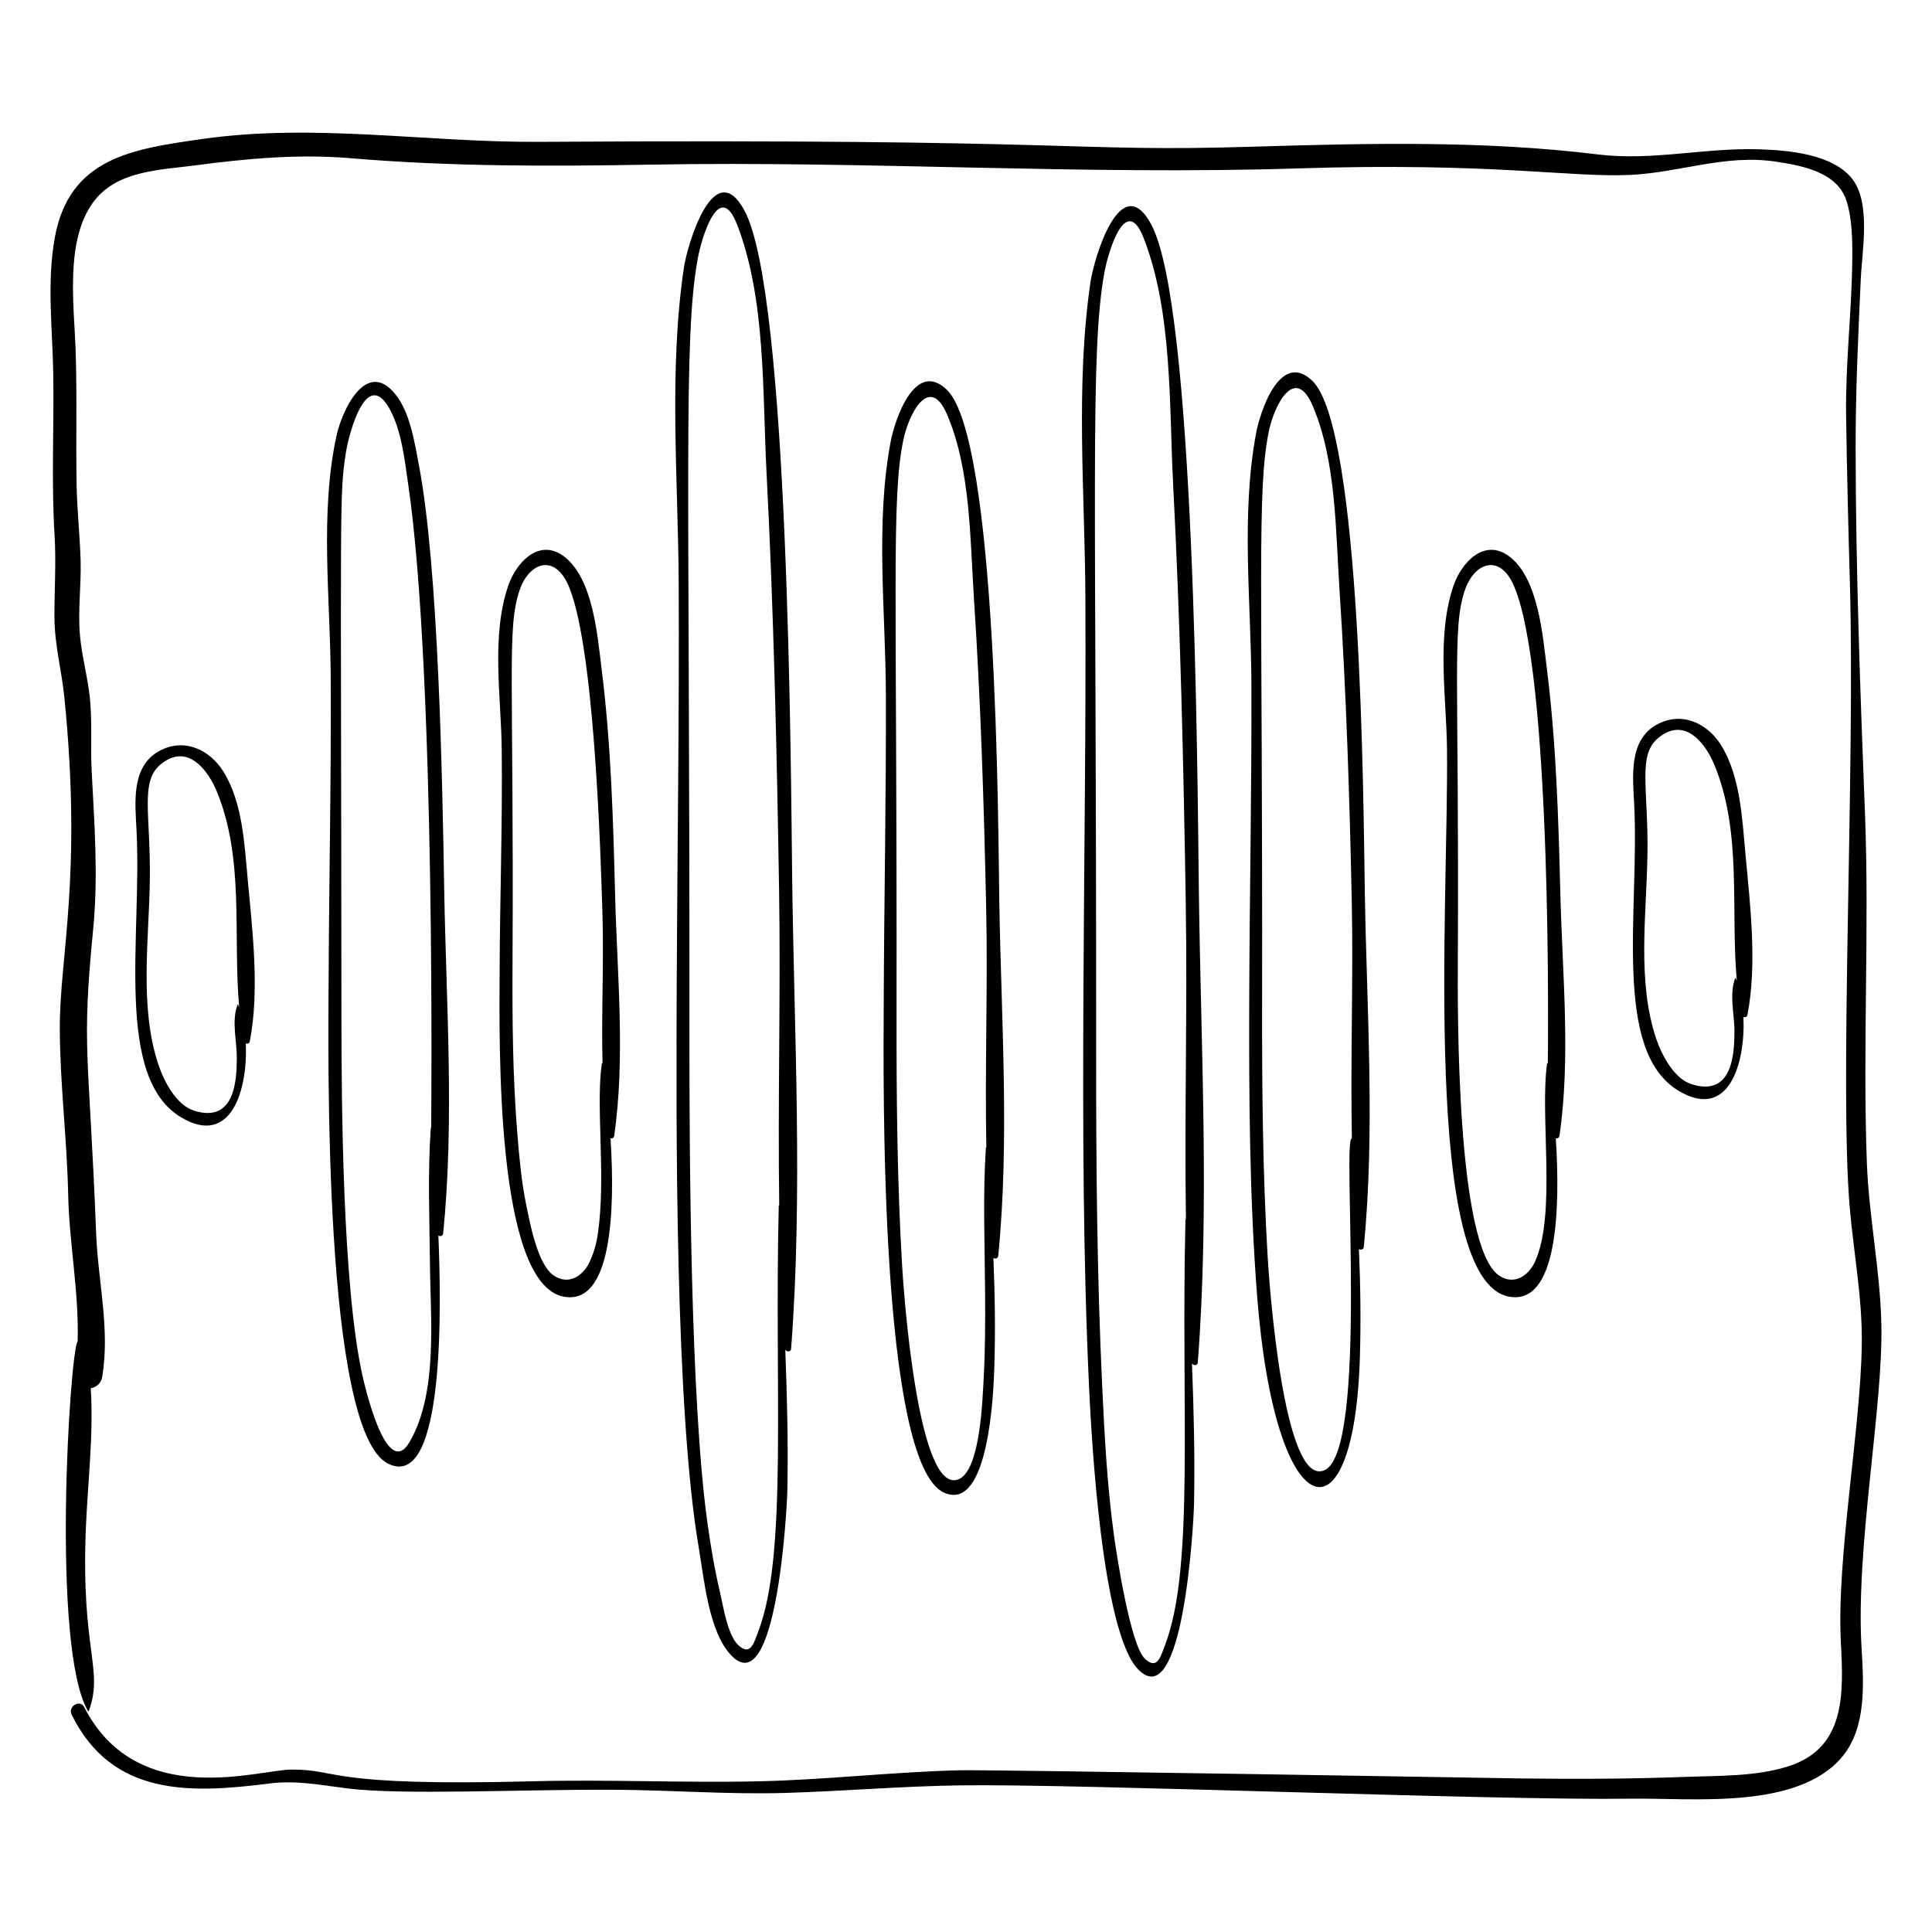 <?xml version="1.0" encoding="UTF-8"?>
<!-- Uploaded to: SVG Repo, www.svgrepo.com, Generator: SVG Repo Mixer Tools -->
<svg fill="#000000" width="800px" height="800px" version="1.1" viewBox="144 144 512 512" xmlns="http://www.w3.org/2000/svg">
 <g>
  <path d="m192.05 440.14c13.246 7.852 17.637-7.379 17.09-19.617 0.422 0.164 0.945 0.027 1.059-0.559 2.625-13.516 0.719-29.102-0.531-42.684-0.859-9.32-1.344-20.523-6.418-28.734-3.664-5.93-10.5-9.121-17.078-5.504-7.438 4.09-6.371 13.664-5.996 20.875 1.484 28.438-5.965 65.641 11.875 76.223zm-5.441-93.598c7.129-5.848 12.566 1.73 14.789 7.066 7.457 17.91 4.305 38.285 5.984 57.32-0.129-0.328-0.34-0.945-0.441-0.664-1.641 4.453-0.145 9.492-0.184 14.227-0.039 5.273-0.301 17.359-11.375 13.832-4.676-1.488-7.902-7.773-9.328-11.961-5.156-15.152-2.594-33.129-2.348-48.832 0.281-17.73-2.707-26.387 2.902-30.988z"/>
  <path d="m588.94 433.13c13.246 7.856 17.637-7.379 17.09-19.617 0.422 0.164 0.945 0.027 1.059-0.559 2.625-13.516 0.719-29.102-0.531-42.684-0.859-9.32-1.344-20.523-6.418-28.734-3.664-5.93-10.5-9.121-17.078-5.504-7.438 4.09-6.375 13.664-5.996 20.875 1.48 28.441-5.973 65.641 11.875 76.223zm-5.445-93.598c7.129-5.848 12.566 1.73 14.789 7.066 7.457 17.91 4.305 38.285 5.984 57.324-0.129-0.328-0.34-0.945-0.441-0.664-1.641 4.453-0.145 9.492-0.184 14.23-0.039 5.273-0.301 17.359-11.375 13.832-4.676-1.488-7.902-7.773-9.328-11.961-5.16-15.152-2.594-33.129-2.348-48.832 0.281-17.738-2.707-26.391 2.902-30.996z"/>
  <path d="m261.43 470.92c3.047-30.035 0.789-61.434 0.281-91.598-0.473-28.039-1.461-84.75-6.727-112.23-1.145-5.973-2.316-13.918-6.356-18.793-7.691-9.273-14.047 4.652-15.461 11.195-4.441 20.582-1.645 42.793-1.527 63.68 0.148 26.734-0.426 53.465-0.551 80.195-0.09 19.316-1.516 119.97 15.77 128.52 15.34 7.582 14.027-43.559 13.312-60.457 0.457 0.289 1.191 0.148 1.258-0.508zm-8.875 55.199c-6.098 10.52-11.941-14.902-12.688-18.422-5.07-23.973-5.367-70.887-5.383-94.469-0.105-138.32-0.594-137.74 1.188-149.31 0.695-4.508 5.285-22.676 11.504-11.684 3.25 5.75 4.062 13.719 5.004 20.129 7.352 50.066 6.078 170.32 6.082 170.52-0.047-0.012-0.098 0.004-0.102 0.062-0.84 12.031-0.328 24-0.219 36.129 0.129 14.387 2.168 34.02-5.387 47.047z"/>
  <path d="m353.65 501.48c3.152-41.281 0.793-83.625 0.281-125.01-0.348-28.184-0.852-154.61-12.59-176.57-8.062-15.082-15.188 8.797-16.125 15.188-4.027 27.438-1.492 55.883-1.355 83.504 0.172 35.066-0.359 70.133-0.52 105.2-0.172 38.223-0.457 113.85 5.871 150.56 1.379 8 2.555 22.008 8.555 28.32 11.922 12.535 14.777-37.93 14.895-43.996 0.238-12.383-0.082-24.73-0.555-37.062 0.234 0.707 1.477 0.711 1.543-0.137zm-3.269-37.984c-1.207 48.898 2.379 92.41-5.379 112.71-1.191 3.113-2.051 6.824-5.348 3.762-2.875-2.672-4.012-10.461-4.812-13.844-1.477-6.234-2.539-12.574-3.414-18.922-4.418-32.105-4.738-96.215-4.719-128.64 0.086-148.18-1.676-184.83 2.199-206.02 1.031-5.637 5.715-21.156 10.418-9.047 7.648 19.688 6.707 44.293 7.785 65.082 1.922 37.07 2.758 74.211 3.356 111.32 0.445 27.695-0.367 55.684 0.039 83.523-0.059-0.016-0.125 0-0.125 0.074z"/>
  <path d="m461.43 505.12c3.152-41.281 0.793-83.625 0.281-125.01-0.402-32.613-1.039-154.97-12.59-176.57-8.062-15.082-15.188 8.793-16.125 15.188-4.027 27.438-1.492 55.887-1.359 83.504 0.172 35.066-0.359 70.133-0.52 105.2-0.156 34.672-0.117 69.379 1.488 104.02 0.637 13.754 3.41 64.84 12.938 74.859 11.922 12.535 14.777-37.93 14.895-43.996 0.238-12.383-0.082-24.73-0.555-37.062 0.238 0.707 1.484 0.711 1.547-0.137zm-3.269-37.98c-1.238 50.156 2.445 92.238-5.379 112.71-1.191 3.113-2.051 6.824-5.348 3.762-3.973-3.688-7.676-28.762-8.227-32.766-1.785-12.988-2.481-26.086-3.102-39.172-1.41-29.797-1.637-59.645-1.617-89.469 0.086-148.18-1.676-184.83 2.199-206.02 1.031-5.637 5.715-21.156 10.418-9.047 7.648 19.688 6.707 44.293 7.781 65.082 1.922 37.07 2.758 74.211 3.356 111.32 0.445 27.695-0.367 55.684 0.039 83.523-0.055-0.02-0.117-0.004-0.121 0.074z"/>
  <path d="m306.76 445.04c3.012-20.609 0.777-43.07 0.25-63.844-0.504-19.902-1.082-39.992-3.559-59.766-1.09-8.688-2.207-24.117-9.988-29.973-6.613-4.981-12.711 1.637-14.809 7.844-4.535 13.418-1.84 29.383-1.691 43.258 0.211 19.59-0.473 39.18-0.555 58.766-0.082 18.902-1.156 82.957 17.012 86.309 12.738 2.348 13.602-22.766 12.379-41.965 0.414 0.09 0.883-0.102 0.961-0.629zm-3.082-19.227c-0.016-0.098-0.168-0.121-0.184-0.012-1.562 10.801 0.812 27.805-0.695 42.199-0.422 4.012-0.848 6.707-2.539 10.406-1.59 3.469-5.371 6.379-9.477 3.644-4.379-2.922-6.379-14.152-7.336-18.789-1.277-6.184-1.832-12.539-2.348-18.824-1.254-15.309-1.348-30.707-1.27-46.059 0.379-75.07-1.574-87.793 1.852-97.922 2.461-7.273 8.922-9.637 12.641-1.98 7.16 14.734 8.855 71.605 9.34 87.914 0.383 12.895-0.316 26.285 0.016 39.445 0.004-0.008 0-0.016 0-0.023z"/>
  <path d="m557.27 445.04c3.012-20.609 0.777-43.07 0.25-63.844-0.504-19.902-1.082-39.992-3.559-59.766-1.09-8.688-2.207-24.117-9.988-29.973-6.613-4.981-12.711 1.637-14.809 7.844-4.535 13.418-1.84 29.383-1.691 43.258 0.441 40.844-6.785 140.79 16.457 145.07 12.738 2.348 13.602-22.766 12.379-41.965 0.414 0.09 0.883-0.102 0.961-0.629zm-3.082-19.227c-0.016-0.098-0.168-0.121-0.184-0.012-2 13.801 2.539 39.992-3.234 52.605-1.59 3.469-5.371 6.379-9.477 3.644-11.406-7.606-11.016-70.746-10.953-83.672 0.379-75.07-1.574-87.793 1.852-97.922 2.461-7.273 8.922-9.637 12.641-1.98 10.805 22.23 9.352 127.17 9.355 127.36 0.004-0.008 0-0.016 0-0.023z"/>
  <path d="m408.54 476.86c3.051-30.809 0.789-62.926 0.285-93.855-0.312-19.266-0.449-122.85-13.93-135.74-8.457-8.086-13.793 8.016-14.895 13.941-4.043 21.703-1.309 44.777-1.234 66.719 0.098 27.613-0.484 55.227-0.574 82.84-0.062 18.688-1.238 121.34 16.094 128.85 11.773 5.106 13.008-26.668 13.215-33.113 0.312-9.738 0.164-19.453-0.238-29.145 0.449 0.309 1.211 0.172 1.277-0.496zm-3.269-28.723c-0.832 12.719-0.301 25.41-0.211 38.234 0.055 7.762 0.039 15.535-0.395 23.285-0.316 5.66-0.91 23.641-6.445 26.277-11.051 5.266-14.824-50.906-15.156-56.586-1.309-22.207-1.5-44.473-1.469-66.711 0.156-112.68-1.445-136.37 1.809-152.08 1.418-6.836 6.902-17.633 11.598-6.66 6.258 14.621 6.082 33.266 7.113 48.883 1.793 27.234 2.644 54.547 3.231 81.832 0.453 20.965-0.363 42.312 0.043 63.473-0.051-0.02-0.109-0.02-0.117 0.051z"/>
  <path d="m505.41 474.5c3.051-30.809 0.789-62.926 0.285-93.855-0.402-24.758-0.879-123.26-13.93-135.74-8.457-8.086-13.793 8.016-14.895 13.941-4.043 21.703-1.309 44.777-1.234 66.719 0.094 27.613-0.484 55.227-0.574 82.84-0.086 26.25 0.059 52.574 2.066 78.762 4.75 61.93 25.641 67.137 27.242 16.973 0.312-9.738 0.164-19.449-0.238-29.141 0.449 0.312 1.211 0.172 1.277-0.496zm-10.316 59.078c-11.051 5.266-14.824-50.902-15.156-56.586-1.309-22.207-1.5-44.473-1.469-66.711 0.16-113.34-1.449-136.37 1.809-152.08 1.418-6.836 6.902-17.633 11.598-6.66 6.258 14.621 6.082 33.266 7.113 48.883 1.793 27.234 2.644 54.547 3.231 81.828 0.453 20.965-0.363 42.316 0.043 63.473-2.676-1.152 4.414 82.336-7.168 87.852z"/>
  <path d="m634.68 191.17c-5.273-6.359-16.711-7.34-24.293-7.598-14.535-0.496-28.484 3.141-43.043 1.344-30.066-3.711-61.363-2.949-91.59-2.031-49.176 1.492-42.844-2.191-188.8-1.293-29.891 0.184-59.52-5-89.262-0.766-18.441 2.625-35.398 4.906-39.203 26.336-2.117 11.922-0.551 24.113-0.371 36.117 0.215 14.195-0.523 28.355 0.34 42.543 0.445 7.293-0.047 14.445-0.031 21.734 0.016 7.25 1.906 14.059 2.629 21.227 4.781 47.414-1.27 68.816-1.207 87.719 0.047 14.789 1.922 29.496 2.227 44.281 0.258 12.578 2.91 25.957 2.496 38.719-2.004 2.195-7.148 81.258 2.781 97.988 0.035 0.059 0.137 0.055 0.16-0.012 4.055-10.977-2.094-15.938-0.758-48.457 0.496-12.094 2.07-24.816 1.305-37.117 1.434-0.258 2.742-1.25 3.043-3.078 2.082-12.672-1.117-25.168-1.617-37.848-1.93-49.109-3.938-48.457-0.797-80.699 1.379-14.141 0.34-27.742-0.391-41.871-0.34-6.594 0.199-13.281-0.523-19.84-0.594-5.406-2.082-10.68-2.574-16.102-0.602-6.633 0.348-13.258 0.164-19.895-0.18-6.574-0.918-13.121-1.051-19.707-0.246-12.086 0.148-24.172-0.277-36.258-0.418-11.836-2.805-28.797 4.648-38.988 6.137-8.398 17.504-8.535 26.883-9.77 13.859-1.828 27.422-3.09 41.426-1.914 26.637 2.238 52.969 2.168 79.688 1.691 57.148-1.02 114.17 2.824 171.3 1.004 51.574-1.641 72.156 2.477 88.078 1.723 13.047-0.617 25.223-5.508 38.398-3.539 6.863 1.027 16.324 2.707 18.824 10.242 1.582 4.766 1.648 10.801 1.594 15.793-0.145 13.816-1.832 27.406-1.637 41.301 0.207 14.797 0.582 29.586 1.004 44.379 1.395 49.168-2.82 133.33-0.035 165.52 1.043 12.059 3.332 23.844 3.191 36.004-0.254 22.227-6.723 56.785-5.551 79.137 0.711 13.539 1.359 28.078-13.98 32.922-8.602 2.719-18.266 2.445-27.188 2.785-14.699 0.559-29.414 0.594-44.121 0.406-0.285-0.004-140.11-2.367-148.33-2.16-17.719 0.445-35.355 2.523-53.074 2.922-19.945 0.449-39.891-0.527-59.855-0.008-55.316 1.434-50.996-3.125-63.996-3.102-8.871 0.016-40.852 10.879-54.973-16.508-1.148-2.227-4.426-0.23-3.328 1.988 10.719 21.656 31.289 20.895 52.309 18.219 7.215-0.918 13.562 0.402 20.645 1.285 14.848 1.848 45.312 0.246 70.758 0.367 15.211 0.074 30.355 1.297 45.574 0.836 15.363-0.465 30.699-1.785 46.07-2 32.348-0.457 142.15 4.055 177.81 3.527 16.199-0.242 44.367 3.113 56.133-11.227 6.402-7.805 5.578-19.457 5.023-28.871-1.57-26.605 5.715-63.559 5.262-85.465-0.297-14.441-3.32-28.629-3.852-43.078-1.133-30.852 0.703-61.703-0.5-92.586-1.25-32.055-2.418-63.977-2.473-96.066-0.027-15.277 0.66-30.359 1.375-45.602 0.34-7.332 2.773-20.285-2.461-26.602z"/>
 </g>
</svg>